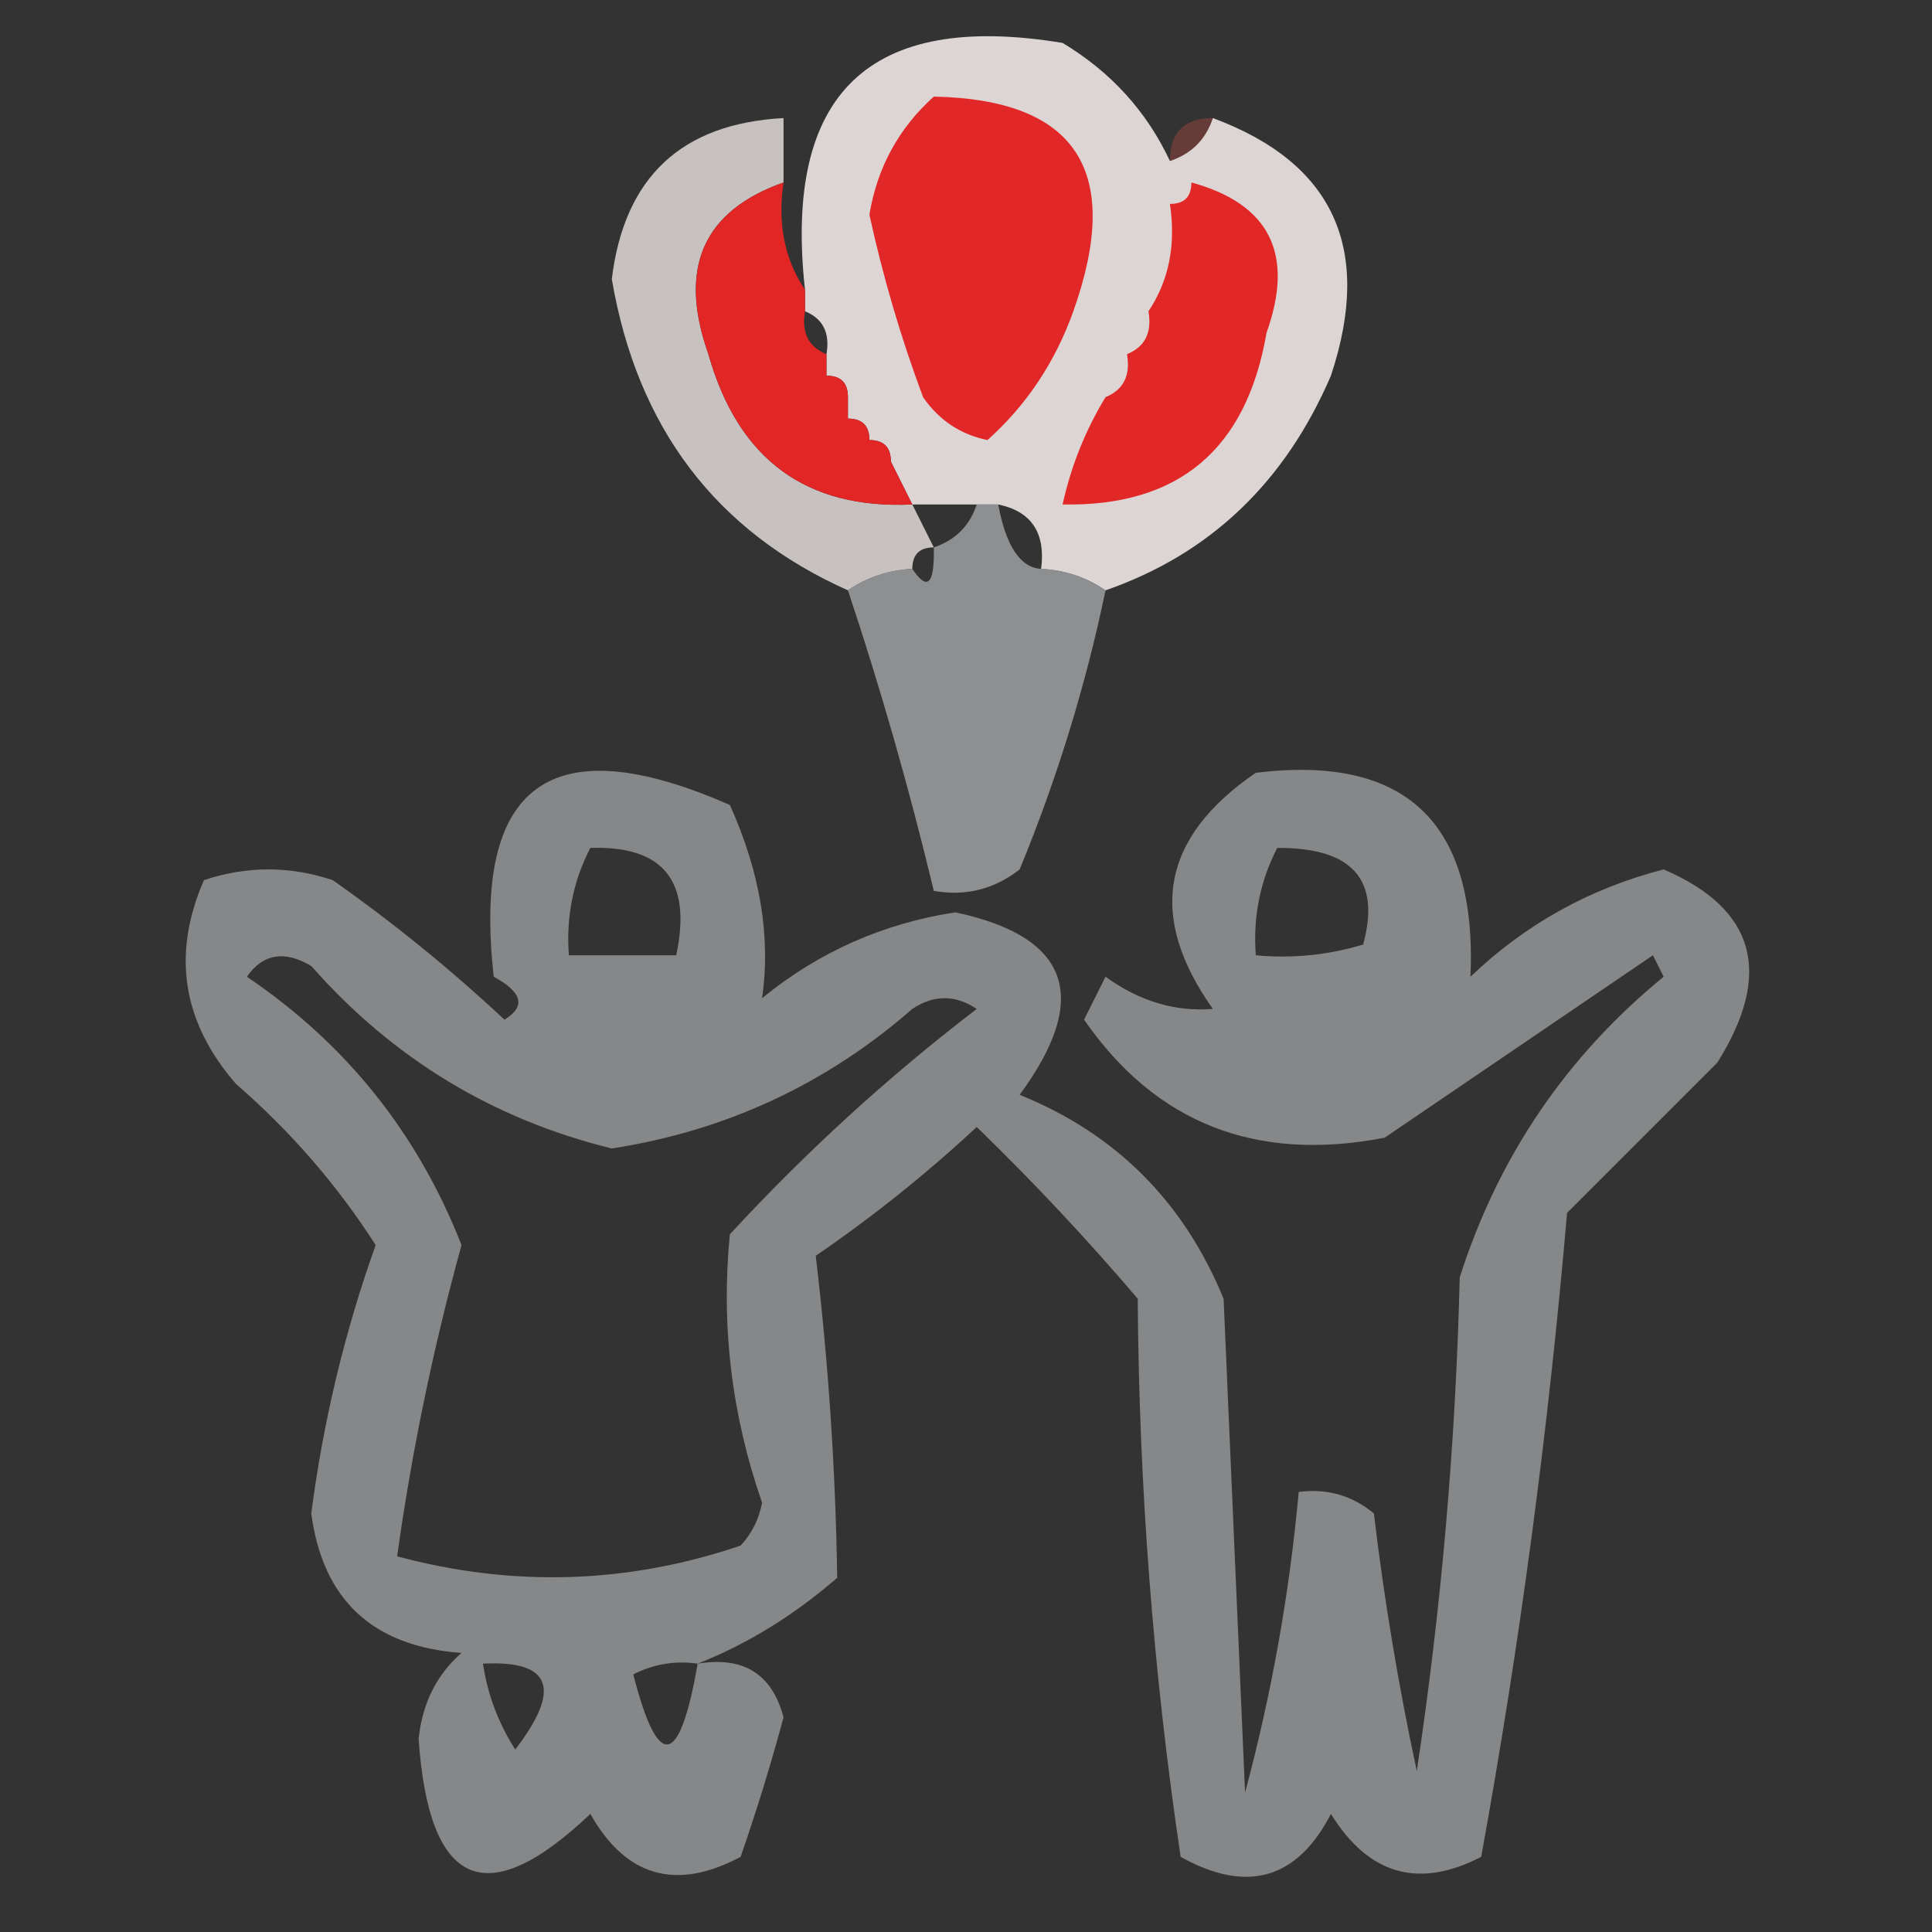 <?xml version="1.0" encoding="UTF-8"?>
<!DOCTYPE svg PUBLIC "-//W3C//DTD SVG 1.1//EN" "http://www.w3.org/Graphics/SVG/1.1/DTD/svg11.dtd">
<svg xmlns="http://www.w3.org/2000/svg" version="1.1" width="90px" height="90px" style="shape-rendering:geometricPrecision; text-rendering:geometricPrecision; image-rendering:optimizeQuality; fill-rule:evenodd; clip-rule:evenodd" xmlns:xlink="http://www.w3.org/1999/xlink">
<rect width="100%" height="100%" fill="#333333" stroke="none"/>
<g><path style="opacity:0.837" fill="#fef4f2" d="M 54.5,7.5 C 55.5,7.167 56.167,6.5 56.5,5.5C 62.127,7.588 63.961,11.588 62,17.5C 59.861,22.478 56.361,25.811 51.5,27.5C 50.609,26.89 49.609,26.557 48.5,26.5C 48.715,24.821 48.048,23.821 46.5,23.5C 46.167,23.5 45.833,23.5 45.5,23.5C 44.5,23.5 43.5,23.5 42.5,23.5C 42.167,22.833 41.833,22.167 41.5,21.5C 41.5,20.833 41.167,20.5 40.5,20.5C 40.5,19.833 40.167,19.5 39.5,19.5C 39.5,19.167 39.5,18.833 39.5,18.5C 39.5,17.833 39.167,17.5 38.5,17.5C 38.5,17.167 38.5,16.833 38.5,16.5C 38.672,15.508 38.338,14.842 37.5,14.5C 37.5,14.167 37.5,13.833 37.5,13.5C 36.489,4.343 40.489,0.51 49.5,2C 51.749,3.352 53.416,5.185 54.5,7.5 Z"/></g>
<g><path style="opacity:0.728" fill="#fef5f3" d="M 36.5,8.5 C 32.746,9.828 31.579,12.494 33,16.5C 34.385,21.399 37.552,23.733 42.5,23.5C 42.833,24.167 43.167,24.833 43.5,25.5C 42.833,25.5 42.5,25.833 42.5,26.5C 41.391,26.557 40.391,26.89 39.5,27.5C 33.348,24.754 29.681,19.921 28.5,13C 29.078,8.255 31.744,5.755 36.5,5.5C 36.5,6.5 36.5,7.5 36.5,8.5 Z"/></g>
<g><path style="opacity:0.282" fill="#e7544a" d="M 56.5,5.5 C 56.167,6.5 55.5,7.167 54.5,7.5C 54.5,6.167 55.167,5.5 56.5,5.5 Z"/></g>
<g><path style="opacity:1" fill="#e22729" d="M 43.5,4.5 C 50.154,4.634 52.321,7.967 50,14.5C 49.152,16.874 47.819,18.874 46,20.5C 44.739,20.241 43.739,19.574 43,18.5C 41.963,15.724 41.13,12.89 40.5,10C 40.863,7.808 41.863,5.974 43.5,4.5 Z"/></g>
<g><path style="opacity:0.999" fill="#e22525" d="M 36.5,8.5 C 36.215,10.415 36.549,12.081 37.5,13.5C 37.5,13.833 37.5,14.167 37.5,14.5C 37.328,15.492 37.662,16.158 38.5,16.5C 38.5,16.833 38.5,17.167 38.5,17.5C 39.167,17.5 39.5,17.833 39.5,18.5C 39.5,18.833 39.5,19.167 39.5,19.5C 40.167,19.5 40.5,19.833 40.5,20.5C 41.167,20.5 41.5,20.833 41.5,21.5C 41.833,22.167 42.167,22.833 42.5,23.5C 37.552,23.733 34.385,21.399 33,16.5C 31.579,12.494 32.746,9.828 36.5,8.5 Z"/></g>
<g><path style="opacity:0.999" fill="#e22727" d="M 55.5,8.5 C 59.148,9.5 60.314,11.834 59,15.5C 58.069,20.938 54.902,23.605 49.5,23.5C 49.892,21.716 50.559,20.049 51.5,18.5C 52.338,18.158 52.672,17.492 52.5,16.5C 53.338,16.158 53.672,15.492 53.5,14.5C 54.451,13.081 54.785,11.415 54.5,9.5C 55.167,9.5 55.5,9.167 55.5,8.5 Z"/></g>
<g><path style="opacity:0.785" fill="#a6a8ab" d="M 45.5,23.5 C 45.833,23.5 46.167,23.5 46.5,23.5C 46.864,25.445 47.531,26.445 48.5,26.5C 49.609,26.557 50.609,26.89 51.5,27.5C 50.575,31.941 49.242,36.275 47.5,40.5C 46.311,41.429 44.978,41.762 43.5,41.5C 42.365,36.764 41.032,32.097 39.5,27.5C 40.391,26.89 41.391,26.557 42.5,26.5C 43.206,27.557 43.539,27.224 43.5,25.5C 44.5,25.167 45.167,24.5 45.5,23.5 Z"/></g>
<g><path style="opacity:0.709" fill="#a6a9ab" d="M 32.5,77.5 C 34.635,77.147 35.968,77.98 36.5,80C 35.91,82.196 35.243,84.362 34.5,86.5C 31.492,88.1 29.159,87.433 27.5,84.5C 22.649,89.106 19.983,87.939 19.5,81C 19.675,79.342 20.342,78.009 21.5,77C 17.369,76.701 15.036,74.534 14.5,70.5C 15.06,66.195 16.06,62.028 17.5,58C 15.707,55.205 13.54,52.705 11,50.5C 8.493,47.624 7.993,44.457 9.5,41C 11.5,40.333 13.5,40.333 15.5,41C 18.312,42.977 20.978,45.144 23.5,47.5C 24.505,46.89 24.338,46.224 23,45.5C 21.997,36.498 25.664,33.831 34,37.5C 35.413,40.631 35.913,43.631 35.5,46.5C 38.137,44.348 41.137,43.015 44.5,42.5C 49.833,43.633 50.833,46.467 47.5,51C 51.974,52.808 55.141,55.974 57,60.5C 57.333,68.167 57.667,75.833 58,83.5C 59.232,78.923 60.065,74.256 60.5,69.5C 61.822,69.33 62.989,69.663 64,70.5C 64.481,74.531 65.147,78.531 66,82.5C 67.146,74.885 67.812,67.218 68,59.5C 69.801,53.873 72.967,49.206 77.5,45.5C 77.333,45.167 77.167,44.833 77,44.5C 72.833,47.333 68.667,50.167 64.5,53C 58.507,54.159 53.84,52.326 50.5,47.5C 50.833,46.833 51.167,46.167 51.5,45.5C 53.078,46.641 54.745,47.141 56.5,47C 53.431,42.675 54.098,39.008 58.5,36C 65.48,35.143 68.813,38.31 68.5,45.5C 71.053,43.056 74.053,41.389 77.5,40.5C 81.778,42.34 82.611,45.34 80,49.5C 77.667,51.833 75.333,54.167 73,56.5C 72.134,66.59 70.801,76.59 69,86.5C 66.088,88.005 63.755,87.338 62,84.5C 60.419,87.553 58.086,88.22 55,86.5C 53.724,77.935 53.058,69.268 53,60.5C 50.642,57.729 48.142,55.063 45.5,52.5C 43.144,54.69 40.644,56.69 38,58.5C 38.591,63.465 38.924,68.465 39,73.5C 36.987,75.248 34.821,76.582 32.5,77.5 Z M 27.5,39.5 C 30.91,39.384 32.244,41.05 31.5,44.5C 29.833,44.5 28.167,44.5 26.5,44.5C 26.366,42.709 26.699,41.042 27.5,39.5 Z M 59.5,39.5 C 62.998,39.478 64.331,40.978 63.5,44C 61.866,44.493 60.199,44.66 58.5,44.5C 58.366,42.709 58.699,41.042 59.5,39.5 Z M 11.5,45.5 C 12.251,44.426 13.251,44.26 14.5,45C 18.3,49.309 22.967,52.142 28.5,53.5C 33.808,52.679 38.474,50.512 42.5,47C 43.5,46.333 44.5,46.333 45.5,47C 41.383,50.15 37.549,53.65 34,57.5C 33.581,61.75 34.081,65.917 35.5,70C 35.355,70.772 35.022,71.439 34.5,72C 29.245,73.783 23.912,73.95 18.5,72.5C 19.181,67.618 20.181,62.785 21.5,58C 19.456,52.791 16.123,48.624 11.5,45.5 Z M 22.5,77.5 C 25.684,77.332 26.184,78.665 24,81.5C 23.209,80.255 22.709,78.922 22.5,77.5 Z M 32.5,77.5 C 31.657,82.345 30.657,82.512 29.5,78C 30.448,77.517 31.448,77.35 32.5,77.5 Z"/></g>
</svg>